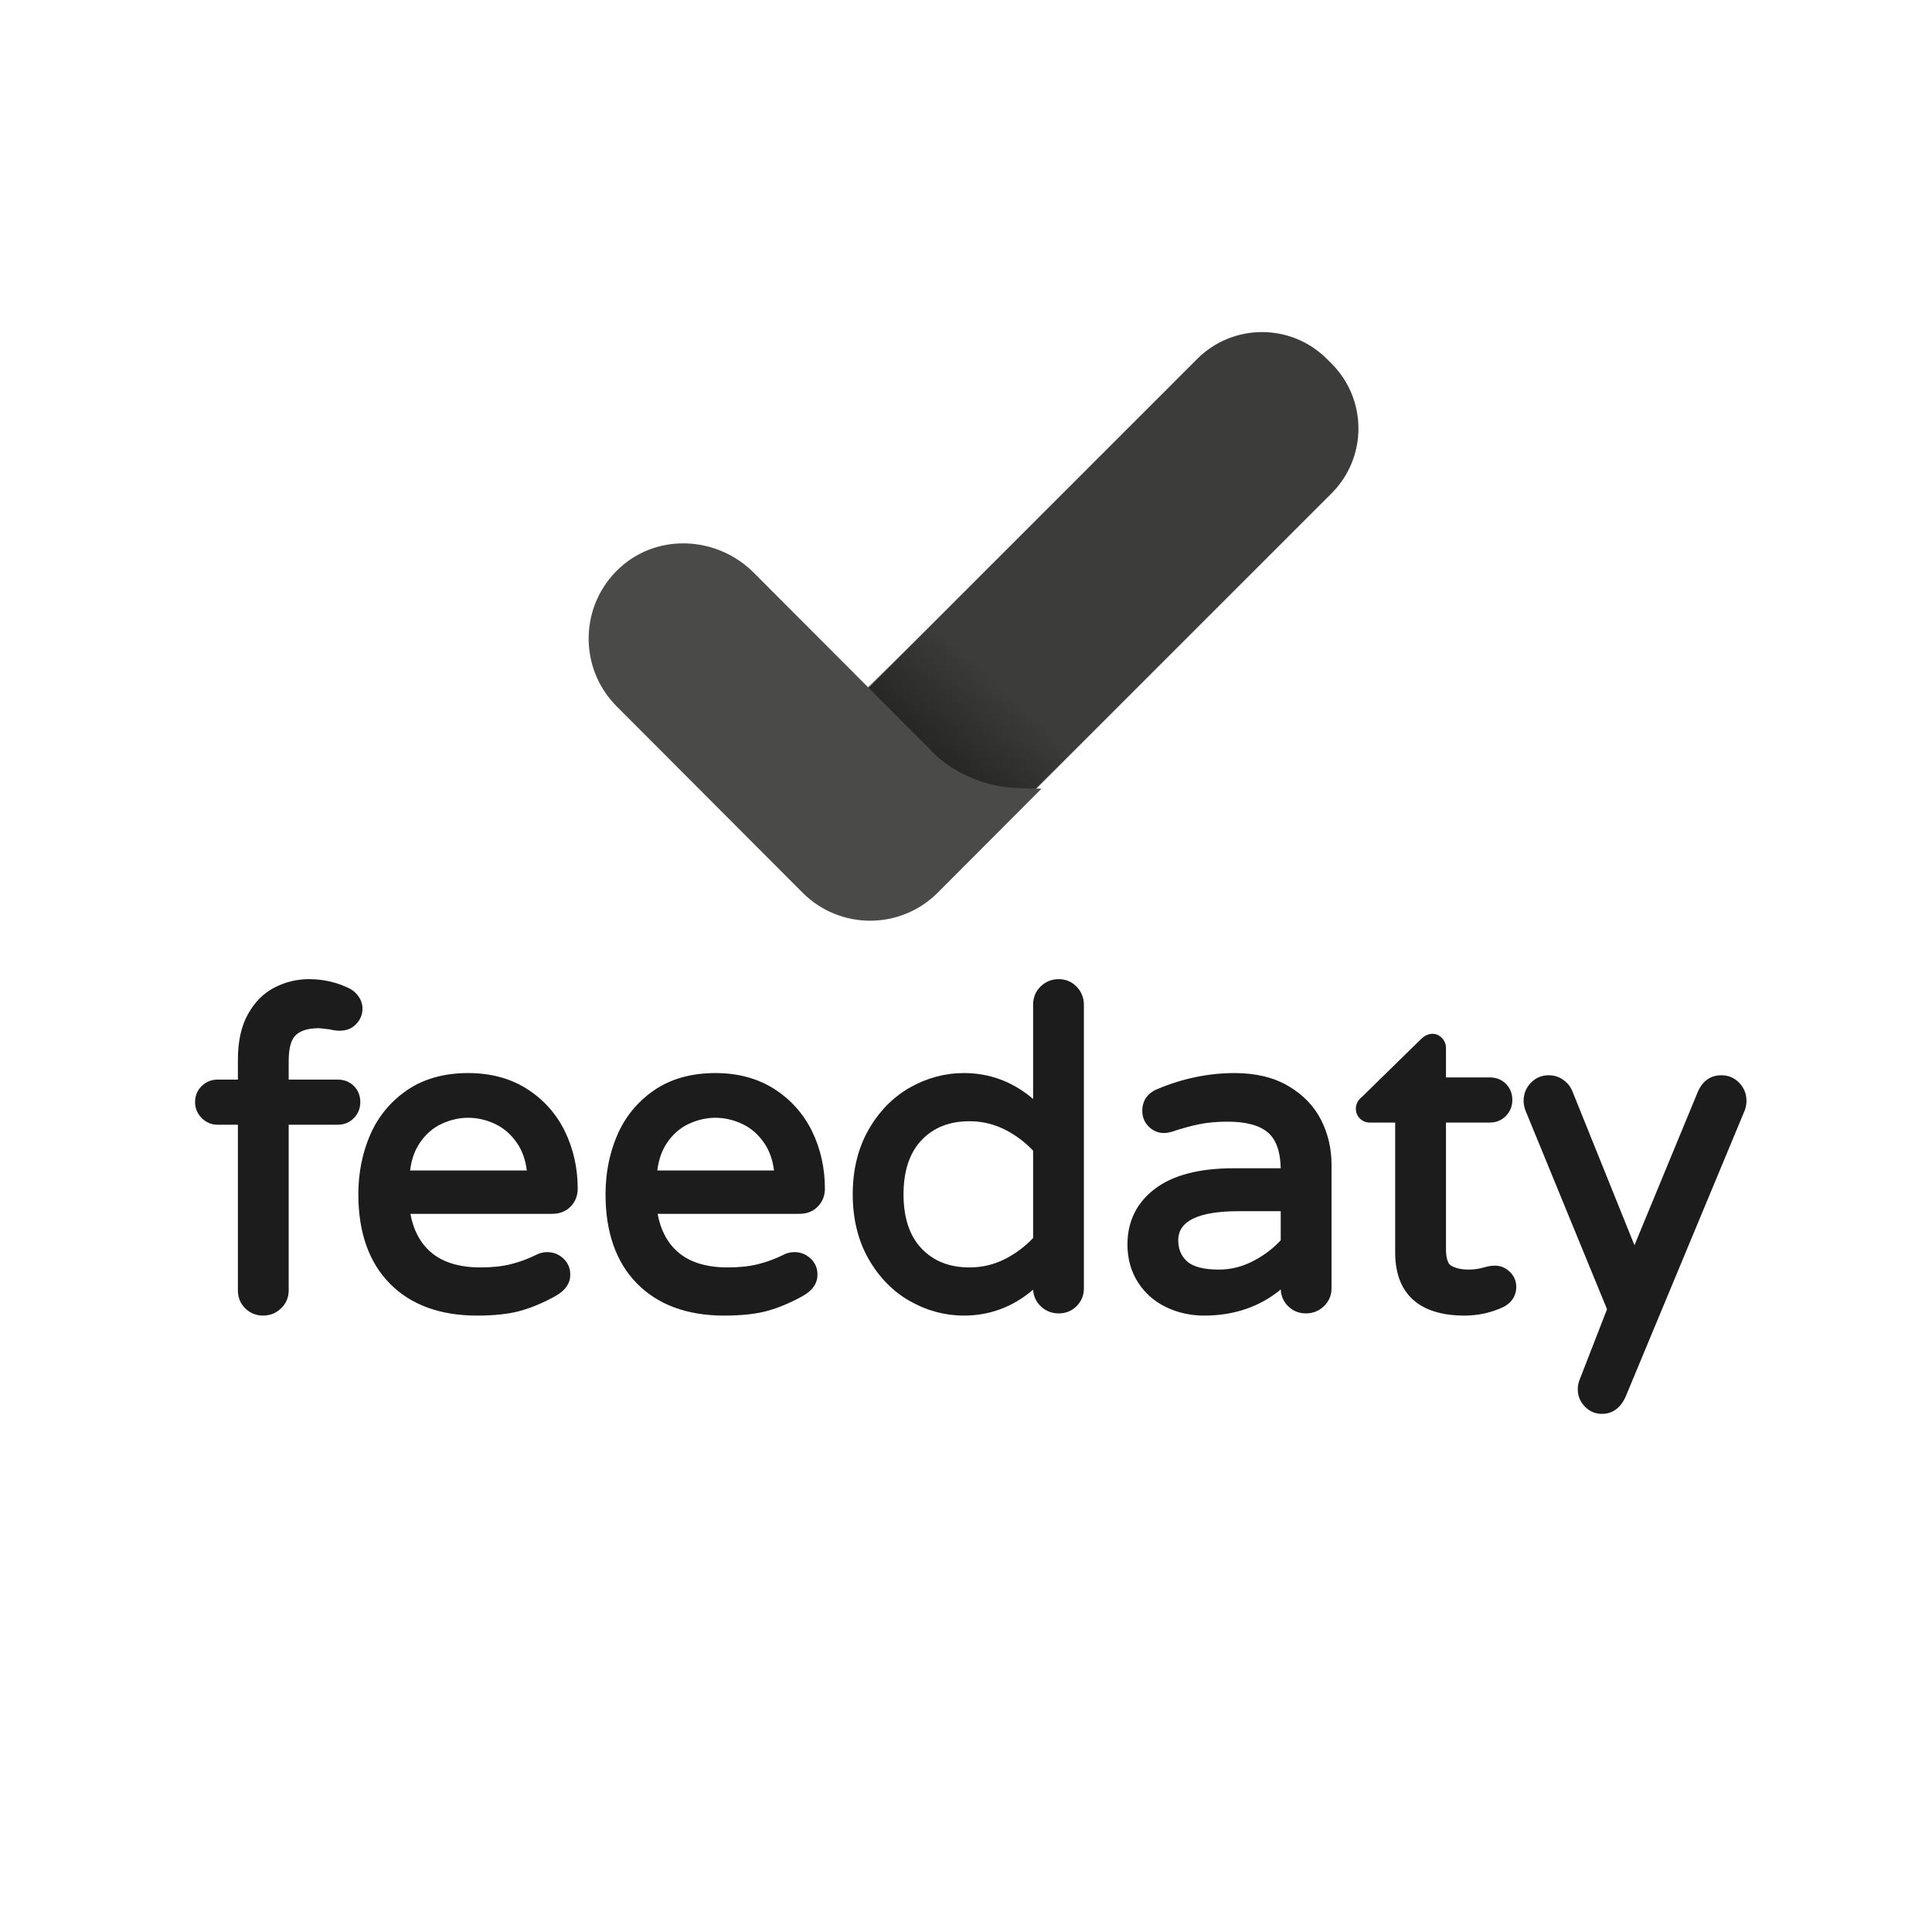 <svg fill="none" version="1.1" viewBox="0 0 128 128" xmlns="http://www.w3.org/2000/svg">
 <g clip-rule="evenodd" fill-rule="evenodd">
  <path d="m54.089 58.221-0.31-0.311c-2.372-2.372-2.372-6.219 0-8.592l25.539-25.538c2.373-2.372 6.219-2.372 8.592 0l0.311 0.311c2.372 2.372 2.372 6.219 0 8.592l-25.54 25.539c-2.373 2.372-6.22 2.372-8.592 0" fill="#3C3C3B"/>
  <path d="m63.6 39.561 10.718 7.044-11.835 11.534c-1.246 1.214-2.888 1.822-4.528 1.822-1.621 0-3.243-0.593-4.487-1.782-2.501-2.392-2.519-6.288-0.041-8.703l10.173-9.915-4e-4 1e-4z" fill="url(#paint0_linear)"/>
  <path d="m62.128 50.16-12.188-12.216c-2.411-2.417-6.34-2.639-8.863-0.338-2.693 2.457-2.768 6.64-0.221 9.192l12.314 12.342c1.237 1.239 2.858 1.859 4.479 1.859 1.622 0 3.243-0.62 4.48-1.859l6.872-6.888-1.48-0.037c-1.979-0.049-3.881-0.774-5.392-2.056" fill="#4A4A49"/>
  <g fill="#1C1C1C">
   <path d="m34.903 77.546h-7.733c0.088-0.707 0.298-1.312 0.627-1.804 0.383-0.576 0.87-1.006 1.442-1.275 1.171-0.549 2.396-0.549 3.566 0 0.574 0.269 1.065 0.7 1.459 1.279 0.335 0.489 0.549 1.094 0.639 1.8zm0.02-5.396c-1.097-0.702-2.409-1.057-3.901-1.057-1.592 0-2.956 0.382-4.055 1.135-1.095 0.751-1.918 1.748-2.444 2.964-0.519 1.197-0.782 2.521-0.782 3.935 0 2.52 0.702 4.509 2.087 5.914 1.386 1.407 3.328 2.12 5.773 2.12 1.186 0 2.174-0.112 2.938-0.332 0.759-0.22 1.534-0.553 2.308-0.99 0.621-0.357 0.936-0.825 0.936-1.388 0-0.432-0.157-0.796-0.466-1.08-0.301-0.274-0.656-0.414-1.058-0.414-0.248 0-0.478 0.052-0.683 0.154-0.556 0.277-1.129 0.493-1.707 0.638-0.573 0.147-1.259 0.221-2.036 0.221-1.425 0-2.541-0.349-3.318-1.036-0.688-0.611-1.133-1.455-1.323-2.514h9.386c0.506 0 0.922-0.165 1.233-0.489 0.308-0.32 0.464-0.717 0.464-1.18 0-1.36-0.285-2.636-0.848-3.792-0.567-1.165-1.41-2.11-2.504-2.809z"/>
   <path d="m51.281 77.546h-7.733c0.088-0.707 0.298-1.312 0.626-1.804 0.384-0.576 0.87-1.006 1.442-1.275 1.171-0.549 2.397-0.549 3.566 0 0.575 0.269 1.066 0.7 1.46 1.279 0.335 0.489 0.549 1.094 0.639 1.8zm0.02-5.396c-1.097-0.702-2.41-1.057-3.902-1.057-1.591 0-2.956 0.382-4.055 1.135-1.095 0.751-1.917 1.748-2.444 2.964-0.518 1.197-0.782 2.521-0.782 3.935 0 2.52 0.702 4.509 2.088 5.914 1.386 1.407 3.328 2.12 5.772 2.12 1.186 0 2.174-0.112 2.939-0.332 0.758-0.22 1.534-0.553 2.308-0.99 0.62-0.357 0.936-0.825 0.936-1.388 0-0.432-0.157-0.796-0.466-1.08-0.301-0.274-0.656-0.414-1.058-0.414-0.249 0-0.478 0.052-0.684 0.154-0.555 0.277-1.129 0.493-1.707 0.638-0.573 0.147-1.258 0.221-2.036 0.221-1.425 0-2.54-0.349-3.317-1.036-0.688-0.611-1.133-1.455-1.323-2.514h9.386c0.506 0 0.921-0.165 1.232-0.489 0.309-0.32 0.464-0.717 0.464-1.18 0-1.36-0.285-2.636-0.847-3.792-0.568-1.165-1.41-2.11-2.504-2.809z"/>
   <path d="m64.24 83.97c-1.336 0-2.376-0.408-3.179-1.247-0.797-0.832-1.2-2.042-1.2-3.596 0-1.553 0.403-2.762 1.2-3.595 0.804-0.838 1.844-1.247 3.179-1.247 0.824 0 1.611 0.187 2.338 0.554 0.696 0.353 1.324 0.821 1.868 1.395v5.788c-0.545 0.574-1.173 1.043-1.868 1.394-0.725 0.367-1.512 0.554-2.338 0.554zm5.903-19.098c-0.463 0-0.864 0.161-1.194 0.479-0.334 0.321-0.503 0.731-0.503 1.219v6.24c-1.335-1.14-2.873-1.717-4.582-1.717-1.254 0-2.458 0.323-3.58 0.959-1.124 0.639-2.047 1.58-2.742 2.8-0.695 1.218-1.046 2.656-1.046 4.275 0 1.62 0.351 3.059 1.046 4.277s1.617 2.161 2.742 2.798c1.121 0.637 2.325 0.959 3.58 0.959 1.711 0 3.249-0.577 4.584-1.717 0.021 0.427 0.19 0.796 0.501 1.094 0.33 0.318 0.731 0.479 1.194 0.479 0.465 0 0.865-0.162 1.185-0.484 0.321-0.32 0.483-0.718 0.483-1.184v-18.779c0-0.463-0.161-0.866-0.478-1.195-0.322-0.334-0.722-0.503-1.19-0.503z"/>
   <path d="m80.762 84.114c-1.001 0-1.713-0.183-2.113-0.543-0.396-0.354-0.588-0.814-0.588-1.406 0-1.274 1.347-1.92 4.003-1.92h2.788v1.925c-0.492 0.537-1.097 0.995-1.8 1.364-0.733 0.385-1.505 0.58-2.29 0.58zm4.599-12.16c-0.97-0.571-2.166-0.861-3.557-0.861-1.739 0-3.472 0.36-5.148 1.071-0.639 0.269-0.977 0.766-0.977 1.436 0 0.41 0.144 0.759 0.426 1.039 0.282 0.284 0.622 0.427 1.011 0.427 0.128 0 0.28-0.022 0.493-0.076 0.675-0.227 1.299-0.397 1.851-0.51 0.542-0.11 1.175-0.167 1.881-0.167 1.233 0 2.139 0.252 2.692 0.746 0.523 0.467 0.797 1.254 0.818 2.342h-3.134c-2.251 0-3.994 0.453-5.183 1.347-1.219 0.918-1.838 2.165-1.838 3.707 0 0.934 0.233 1.775 0.694 2.497 0.459 0.721 1.089 1.276 1.872 1.652 0.77 0.369 1.616 0.557 2.517 0.557 1.982 0 3.685-0.582 5.075-1.732 0.017 0.432 0.179 0.802 0.481 1.104 0.322 0.321 0.72 0.483 1.186 0.483 0.462 0 0.863-0.161 1.193-0.478 0.334-0.32 0.503-0.721 0.503-1.19v-8.189c0-1.057-0.231-2.051-0.69-2.957-0.464-0.918-1.193-1.674-2.166-2.248z"/>
   <path d="m99.049 83.853c-0.161 0-0.296 0.013-0.413 0.038l-0.271 0.065c-0.35 0.105-0.704 0.158-1.051 0.158-0.474 0-0.866-0.086-1.165-0.256-0.289-0.164-0.35-0.696-0.35-1.114v-8.372h2.903c0.43 0 0.792-0.151 1.076-0.447 0.278-0.292 0.418-0.644 0.418-1.049 0-0.425-0.142-0.785-0.425-1.069-0.283-0.282-0.642-0.425-1.069-0.425h-2.903v-1.949c0-0.244-0.089-0.469-0.256-0.652-0.349-0.381-0.925-0.412-1.408 0.072l-3.903 3.821c-0.264 0.205-0.403 0.475-0.403 0.782 0 0.251 0.092 0.475 0.266 0.648 0.174 0.175 0.398 0.268 0.65 0.268h1.689v8.603c0 2.738 1.587 4.186 4.591 4.186 0.898 0 1.757-0.187 2.57-0.563 0.713-0.371 0.862-0.932 0.862-1.337 0-0.391-0.145-0.729-0.431-1.003-0.283-0.268-0.611-0.405-0.977-0.405z"/>
   <path d="m115.23 71.74c-0.321-0.333-0.721-0.502-1.189-0.502-0.493 0-1.162 0.189-1.554 1.094l-4.2 10.167-4.123-10.227c-0.123-0.295-0.328-0.543-0.607-0.738-0.283-0.196-0.601-0.296-0.946-0.296-0.469 0-0.869 0.169-1.19 0.502-0.317 0.33-0.478 0.731-0.478 1.194 0 0.22 0.048 0.452 0.143 0.69l5.384 13.117-1.829 4.7c-0.073 0.195-0.11 0.394-0.11 0.592 0 0.443 0.156 0.83 0.464 1.15 0.311 0.325 0.697 0.489 1.146 0.489 0.478 0 1.134-0.194 1.554-1.122l7.903-18.995c0.074-0.194 0.111-0.403 0.111-0.621 0-0.462-0.161-0.863-0.479-1.194z"/>
   <path d="m22.377 71.526h-3.251v-1.226c0-0.854 0.16-1.435 0.476-1.728 0.323-0.3 0.838-0.452 1.527-0.452 0.026 1e-3 0.15 0.01 0.695 0.076 0.68 0.171 1.314 0.131 1.772-0.348 0.278-0.291 0.42-0.634 0.42-1.02 0-0.285-0.085-0.555-0.252-0.8-0.16-0.233-0.367-0.415-0.616-0.54-0.82-0.409-1.722-0.617-2.681-0.617-0.787 0-1.549 0.183-2.264 0.546-0.728 0.369-1.325 0.964-1.773 1.768-0.445 0.793-0.669 1.813-0.669 3.029v1.312h-1.342c-0.405 0-0.758 0.142-1.049 0.42-0.296 0.283-0.445 0.644-0.445 1.074 0 0.408 0.147 0.763 0.439 1.055 0.291 0.292 0.646 0.44 1.055 0.44h1.342v10.977c0 0.467 0.162 0.865 0.483 1.184 0.321 0.322 0.719 0.484 1.185 0.484 0.463 0 0.864-0.161 1.193-0.479 0.334-0.32 0.504-0.72 0.504-1.189v-10.977h3.251c0.43 0 0.791-0.15 1.074-0.446 0.279-0.291 0.42-0.644 0.42-1.049 0-0.427-0.143-0.786-0.426-1.069-0.283-0.282-0.642-0.425-1.068-0.425z"/>
  </g>
 </g>
 <defs>
  <linearGradient id="paint0_linear" x1="67.298" x2="55.445" y1="46.241" y2="59.245" gradientUnits="userSpaceOnUse">
   <stop stop-opacity="0" offset="0"/>
   <stop offset="1"/>
  </linearGradient>
 </defs>
</svg>
